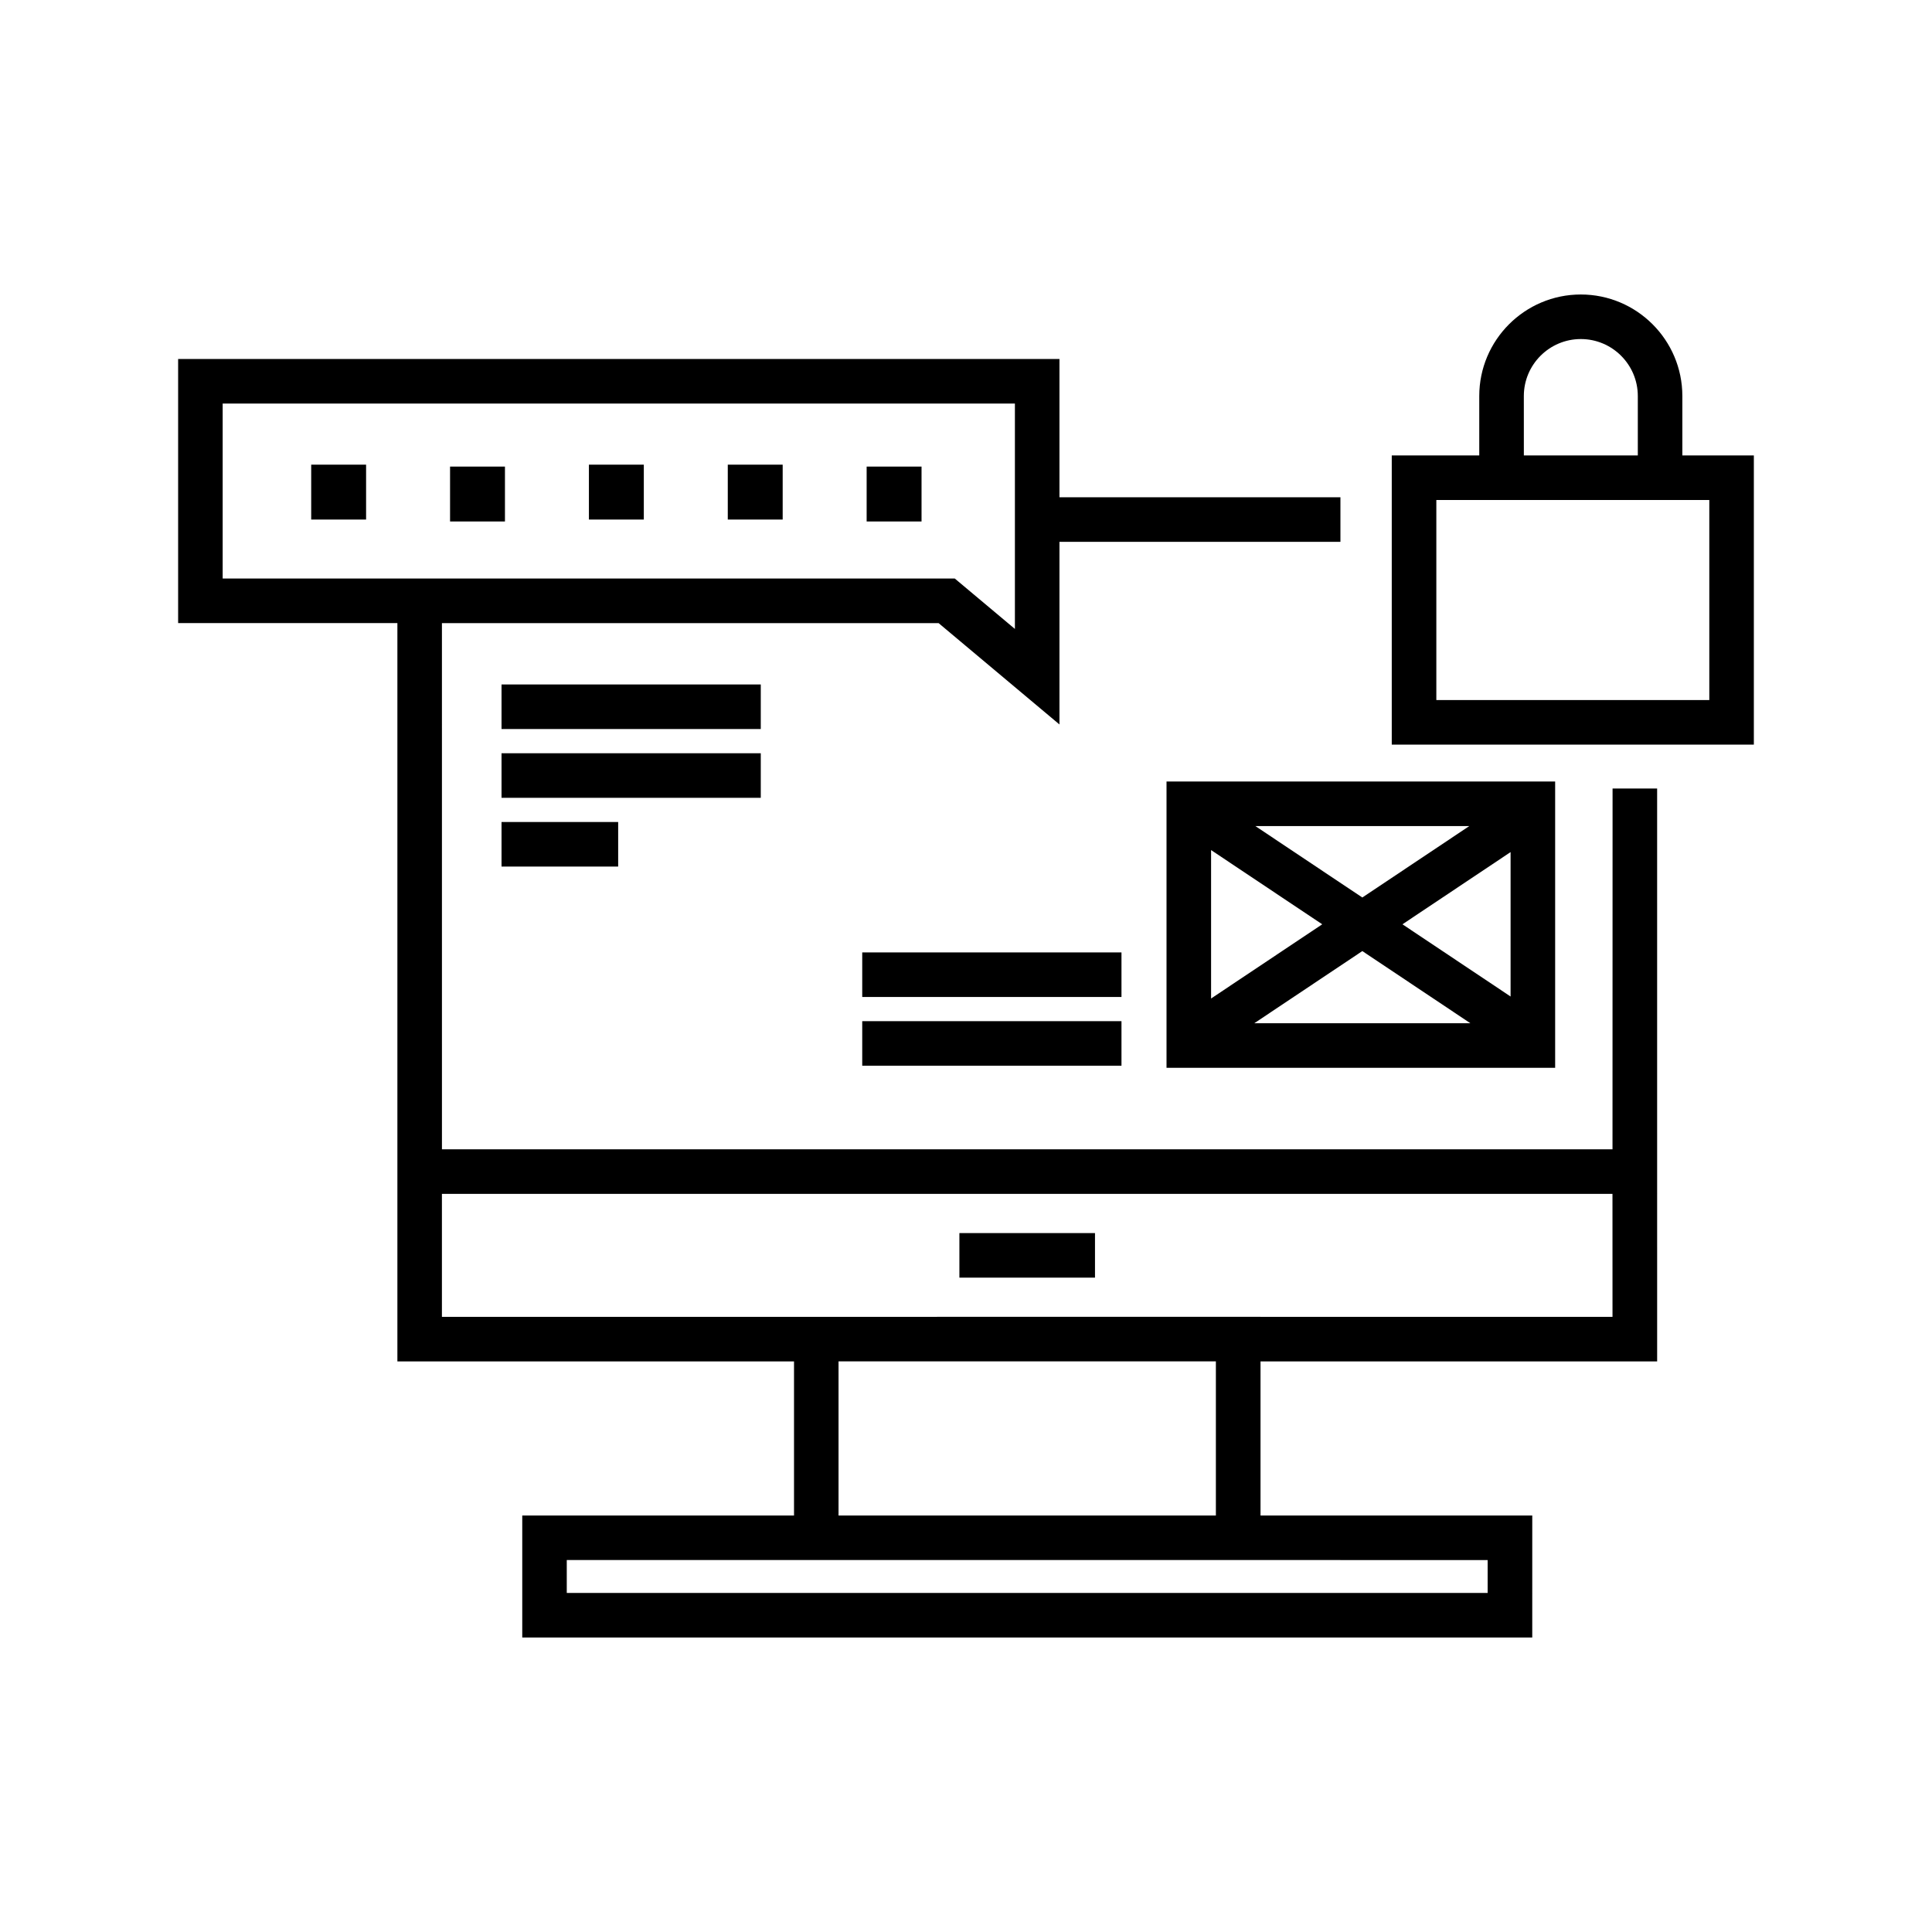 <?xml version="1.0" encoding="UTF-8"?>
<!-- Uploaded to: SVG Repo, www.svgrepo.com, Generator: SVG Repo Mixer Tools -->
<svg fill="#000000" width="800px" height="800px" version="1.1" viewBox="144 144 512 512" xmlns="http://www.w3.org/2000/svg">
 <g>
  <path d="m571.33 448.58h-310.21l-0.004-139.45h131.62l32.031 26.859v-48.395h74.461v-11.809h-74.461v-36.648h-233.56v69.992h58.105v195.66h105.11v40.84h-72.02v32.328h267.66l0.004-32.328h-72.016v-40.84h105.11l-0.004-151.83h-11.809zm-368.32-151.26v-46.379h209.95v59.734l-15.93-13.355zm335.23 260.11v8.715l-244.04-0.004v-8.715zm-172.02-11.809v-40.84h100v40.84zm205.11-52.648h-93.297v-0.004l-123.62 0.004v0.004h-93.301v-32.586h310.21z"/>
  <path d="m589.84 264.7v-15.746c0-14.836-12.07-26.91-26.91-26.91-14.836 0-26.91 12.07-26.91 26.91v15.746h-23.188v76.629h95.957v-76.629zm-42.008-15.746c0-8.328 6.773-15.102 15.102-15.102s15.102 6.773 15.102 15.102v15.746h-30.199zm49.152 80.57h-72.34v-53.016h72.34z"/>
  <path d="m276.91 325.39h68.703v11.809h-68.703z"/>
  <path d="m276.91 343.62h68.703v11.809h-68.703z"/>
  <path d="m372.5 396.4h68.703v11.809h-68.703z"/>
  <path d="m372.5 414.62h68.703v11.809h-68.703z"/>
  <path d="m276.91 361.84h30.91v11.809h-30.91z"/>
  <path d="m226.47 267.14h14.547v14.547h-14.547z"/>
  <path d="m373.67 267.65h14.547v14.547h-14.547z"/>
  <path d="m300.07 267.14h14.547v14.547h-14.547z"/>
  <path d="m263.27 267.65h14.547v14.547h-14.547z"/>
  <path d="m336.87 267.14h14.547v14.547h-14.547z"/>
  <path d="m453.14 426.98h102.99v-75.871h-102.99zm23.254-11.809 28.637-19.125 28.637 19.125zm67.926-7.086-28.656-19.137 28.656-19.137zm-10.941-45.168-28.348 18.93-28.348-18.93zm-68.43 6.363 29.453 19.668-29.453 19.668z"/>
  <path d="m398.25 470.78h35.934v11.809h-35.934z"/>
 </g>
</svg>